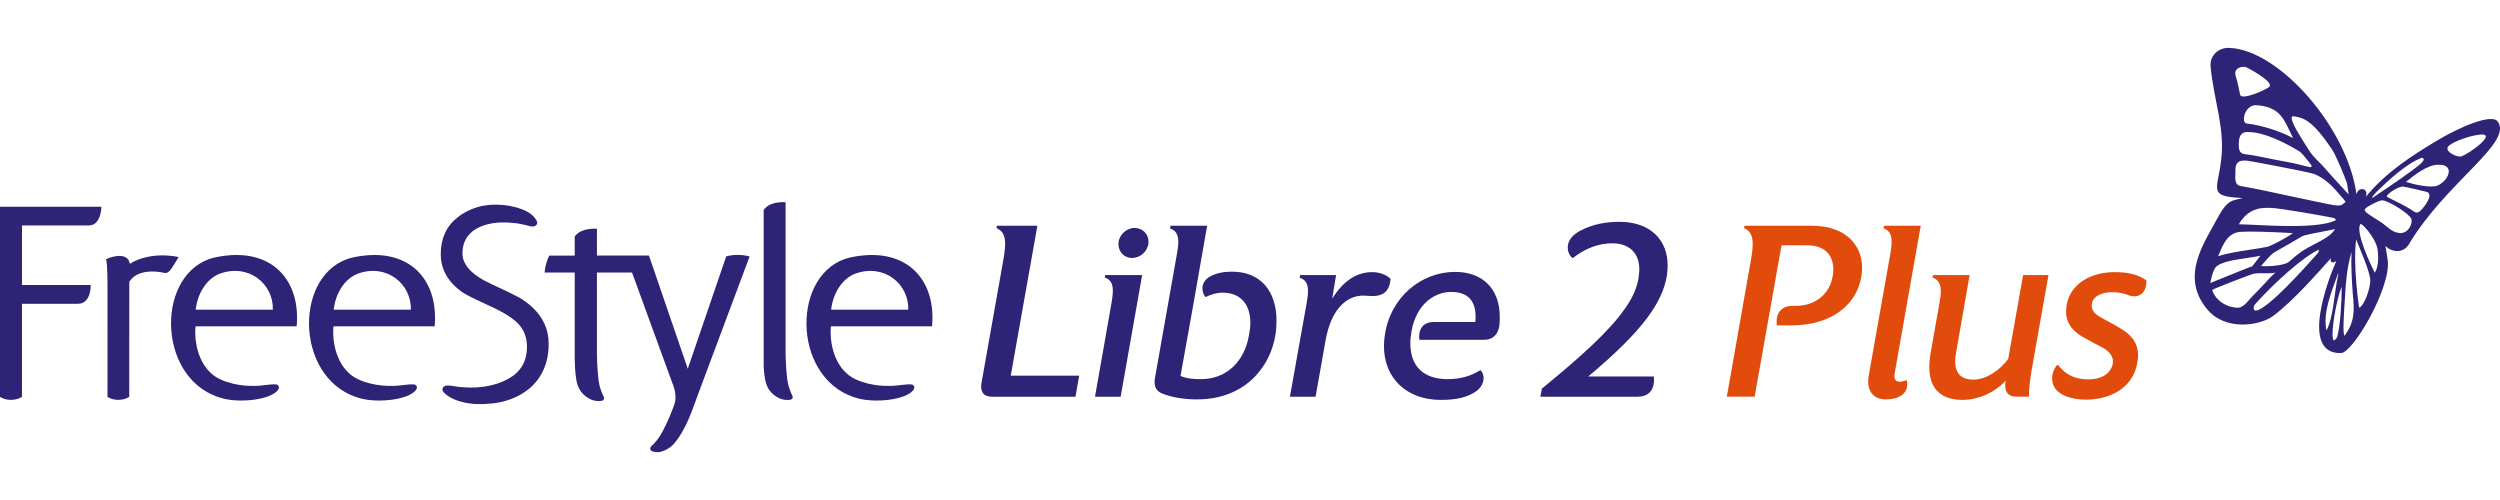 <?xml version="1.0" encoding="utf-8"?>
<!-- Generator: Adobe Illustrator 28.0.0, SVG Export Plug-In . SVG Version: 6.00 Build 0)  -->
<svg version="1.1" xmlns="http://www.w3.org/2000/svg" xmlns:xlink="http://www.w3.org/1999/xlink" x="0px" y="0px"
	 viewBox="0 0 200 40" style="enable-background:new 0 0 200 40;" xml:space="preserve">
<style type="text/css">
	.st0{fill:#2D2377;}
	.st1{fill-rule:evenodd;clip-rule:evenodd;fill:#2D2377;}
	.st2{fill:#E14C0D;}
</style>
<g id="a">
</g>
<g id="Layer_1">
</g>
<g id="Libre">
</g>
<g id="_x3C_Layer_x3E_">
	<g>
		<g>
			<g>
				<g>
					<path class="st0" d="M7.1,18.036c-0.748,0-5.341,0-5.341,0v4.764h5.497
						c0,0,0.059,1.502-1.023,1.502c-0.75,0-4.475,0-4.475,0v7.441
						c0,0-0.312,0.245-0.884,0.245C0.302,31.988,0,31.743,0,31.743V16.539h8.11
						C8.11,16.539,8.112,18.036,7.1,18.036z"/>
				</g>
				<path class="st1" d="M10.386,21.109c-0.134-0.894-1.258-0.676-1.915-0.368
					c0.175,0.235,0.123,2.981,0.128,5.571c0.005,2.724,0,5.431,0,5.431
					s0.293,0.244,0.863,0.244c0.568,0,0.878-0.244,0.878-0.244l0.004-9.211
					c0.803-1.235,2.821-0.693,2.875-0.689c0.168-0.003,0.306-0.085,0.468-0.318
					c0.262-0.38,0.602-0.963,0.602-0.963
					C12.499,20.204,11.067,20.643,10.386,21.109z"/>
				<path class="st0" d="M63.381,31.644c-0.008-0.017-0.016-0.03-0.024-0.048
					c-0.001-0.003-0.005-0.008-0.005-0.008s0.002,0,0.002-0.001
					c-0.047-0.099-0.097-0.22-0.105-0.241c-0.082-0.198-0.171-0.496-0.194-0.588
					c-0.112-0.455-0.174-1.331-0.207-2.365c0-0.052,0-0.102,0-0.154
					c0-2.693,0-12.01,0-12.057c0-0.002,0-0.01,0-0.01l-0.018,0.008
					c-0.082-0.008-0.506-0.04-0.986,0.104c-0.538,0.163-0.751,0.515-0.751,0.515
					v9.695v2.142v0.634v0.07h0.004c0.03,0.558,0.091,1.057,0.211,1.396
					c0.194,0.55,0.56,0.884,1.01,1.112c0.056,0.027,0.116,0.049,0.172,0.072
					c0.048,0.014,0.133,0.037,0.22,0.054c0.092,0.018,0.464,0.049,0.597-0.023
					c0.065-0.036,0.096-0.087,0.108-0.141
					C63.432,31.765,63.405,31.693,63.381,31.644z"/>
				<path class="st1" d="M29.169,20.443c-0.438,0.047-1.002,0.142-1.386,0.278
					c-4.394,1.551-4.111,9.922,1.184,11.18c1.386,0.33,3.713,0.079,4.309-0.7
					c0.217-0.315-0.089-0.438-0.104-0.443c-0.241-0.03-0.635,0.008-1.076,0.066
					c-0.73,0.096-2.139,0.11-3.397-0.459c-1.504-0.647-2.165-2.533-2.023-4.26
					h8.095C35.091,22.6,33.006,20.031,29.169,20.443z M26.695,24.772
					c0.134-1.252,0.853-2.487,1.953-2.886c2.27-0.818,4.28,0.822,4.218,2.886
					H26.695z"/>
				<path class="st1" d="M68.965,20.443c-0.437,0.047-1.002,0.142-1.386,0.278
					c-4.394,1.551-4.112,9.922,1.183,11.18c1.386,0.33,3.714,0.079,4.308-0.7
					c0.218-0.314-0.089-0.437-0.103-0.443c-0.243-0.03-0.636,0.008-1.077,0.066
					c-0.729,0.096-2.138,0.112-3.396-0.459c-1.505-0.647-2.166-2.533-2.022-4.26
					h8.092C74.887,22.6,72.802,20.031,68.965,20.443z M66.492,24.772
					c0.132-1.252,0.851-2.487,1.953-2.886c2.27-0.818,4.279,0.822,4.216,2.886
					H66.492z"/>
				<path class="st1" d="M18.132,20.443c-0.438,0.047-1.002,0.142-1.387,0.278
					c-4.394,1.551-4.112,9.922,1.183,11.18c1.387,0.33,3.715,0.079,4.309-0.7
					c0.217-0.315-0.088-0.438-0.102-0.443c-0.244-0.03-0.637,0.008-1.078,0.066
					c-0.728,0.096-2.139,0.11-3.396-0.459c-1.505-0.647-2.166-2.533-2.021-4.26
					h8.092C24.053,22.6,21.967,20.031,18.132,20.443z M15.657,24.772
					c0.134-1.252,0.852-2.487,1.954-2.886c2.272-0.818,4.28,0.822,4.217,2.886
					H15.657z"/>
				<path class="st0" d="M59.97,20.516c0,0-0.417-0.126-0.961-0.126
					c-0.545,0-0.915,0.126-0.915,0.126l-3.072,8.984c0,0-3.057-8.92-3.06-8.922
					l-0.045-0.133H47.755v-2.142c0,0-0.474-0.059-1.019,0.104
					c-0.546,0.161-0.759,0.514-0.759,0.514v1.525h-2.041
					c0,0-0.152,0.323-0.25,0.679c-0.096,0.356-0.119,0.676-0.119,0.676h0.369
					h2.041v6.926h0.003c0.014,0.833,0.068,1.62,0.236,2.097
					c0.192,0.55,0.56,0.882,1.01,1.109c0.056,0.028,0.116,0.05,0.171,0.074
					c0.05,0.014,0.134,0.036,0.221,0.054c0.092,0.017,0.464,0.049,0.596-0.024
					c0.065-0.035,0.097-0.086,0.109-0.14c0.016-0.045-0.009-0.117-0.034-0.167
					c-0.01-0.017-0.016-0.032-0.026-0.05c-0.001-0.001-0.003-0.006-0.003-0.006
					l0.001-0.001c-0.047-0.1-0.096-0.221-0.105-0.24
					c-0.082-0.199-0.17-0.495-0.193-0.589c-0.113-0.454-0.175-1.332-0.208-2.364
					v-6.678h2.808l3.256,8.924c0.018,0.047,0.04,0.11,0.067,0.176
					c0.104,0.299,0.262,0.929,0.047,1.493c-0.218,0.603-0.488,1.286-0.8,1.868
					c0,0.002,0,0.002,0,0.003c-0.438,0.931-0.949,1.349-0.983,1.387l0,0
					c0,0-0.005,0.004-0.006,0.004c-0.013,0.016-0.023,0.027-0.036,0.038
					c-0.035,0.04-0.08,0.099-0.084,0.148c-0.011,0.054-0.005,0.11,0.03,0.161
					c0.024,0.039,0.076,0.071,0.135,0.099c0.078,0.035,0.252,0.078,0.562,0.066
					c0.057-0.012,0.627-0.127,1.081-0.582c0.008-0.009,0.012-0.009,0.019-0.015
					c0.012-0.014,0.025-0.026,0.038-0.041l-0.001-0
					c1.006-1.148,1.486-2.724,1.999-4.102L59.97,20.516z"/>
				<path class="st1" d="M43.644,29.158c0.016-0.053,0.035-0.105,0.05-0.157
					c0.004-0.011,0.007-0.022,0.011-0.032H43.703
					c0.125-0.445,0.191-0.927,0.191-1.454c0-0.601-0.114-1.143-0.34-1.623
					c-0.229-0.482-0.533-0.899-0.909-1.254c-0.375-0.357-0.747-0.634-1.113-0.837
					c-0.365-0.203-1.114-0.566-2.243-1.086c-1.527-0.703-2.292-1.517-2.292-2.445
					c0-0.668,0.215-1.205,0.64-1.611l-0.002-0.001c0,0,0.935-1.093,3.421-0.82
					c0.263,0.019,0.498,0.052,0.678,0.096c0.026,0.006,0.05,0.012,0.076,0.018
					c0.005,0,0.007,0,0.011,0.002c0.214,0.043,0.397,0.09,0.55,0.139
					c0.128,0.024,0.26,0.038,0.343,0.021c0.002-0.001,0.004-0.001,0.008-0.002
					c0.128-0.035,0.225-0.128,0.25-0.237c0.003-0.026,0.005-0.053,0.001-0.08
					c-0.001-0.014-0.002-0.026-0.006-0.04c-0.003-0.018-0.008-0.036-0.015-0.053
					c-0.013-0.033-0.035-0.072-0.053-0.105c-0.057-0.093-0.191-0.286-0.411-0.463
					c-0.849-0.637-2.454-0.882-3.602-0.709c-0.129,0.018-0.266,0.04-0.404,0.065
					v0.002c-0.701,0.174-1.321,0.463-1.854,0.879
					c-0.913,0.71-1.368,1.698-1.368,2.964c0,0.479,0.087,0.92,0.26,1.327
					c0.174,0.405,0.419,0.77,0.738,1.096c0.32,0.326,0.64,0.582,0.963,0.767
					c0.323,0.184,1.032,0.532,2.133,1.037c1.071,0.494,1.807,0.976,2.206,1.451
					c0.398,0.473,0.597,1.05,0.597,1.732c0,0.868-0.277,1.561-0.823,2.076
					c0.001,0.001,0.001,0.003,0.001,0.003c0,0-0.03,0.032-0.089,0.081
					c-0.002,0.002-0.005,0.005-0.007,0.007c-0.003,0.003-0.004,0.003-0.006,0.004
					c-0.35,0.298-1.636,1.213-4.051,1.074c-0.187-0.009-0.36-0.022-0.5-0.04
					c-0.104-0.012-0.197-0.027-0.279-0.044c-0.018-0.003-0.035-0.006-0.053-0.009
					c0.002,0.001,0.002,0.001,0.002,0.001s-0.013-0.003-0.033-0.006
					c-0.06-0.01-0.112-0.016-0.168-0.026c-0.166-0.022-0.394-0.043-0.511-0.006
					c-0.002,0-0.005,0.003-0.007,0.003c-0.134,0.047-0.224,0.147-0.238,0.258
					c-0.002,0.028-0.002,0.055,0.003,0.082c0.005,0.012,0.006,0.026,0.011,0.038
					c0.006,0.018,0.015,0.036,0.021,0.053c0.006,0.008,0.013,0.017,0.016,0.024
					c0.095,0.133,0.67,0.826,2.449,0.994c0.436,0.032,0.876,0.021,1.291-0.027
					l-0.004,0.005c0,0,3.152-0.079,4.32-2.753c0.022-0.047,0.04-0.099,0.058-0.148
					C43.589,29.314,43.617,29.238,43.644,29.158z"/>
			</g>
		</g>
		<path class="st0" d="M199.816,9.718c-0.474-0.651-3.039,0.423-4.973,1.598
			c-1.801,1.094-3.909,2.4-5.562,4.411c-0.017,0.021-0.012-0.013,0.007-0.078
			c0.089-0.302-0.085-0.486-0.23-0.512c-0.435-0.079-0.526,0.374-0.526,0.374
			l-0.022-0.003c-0.697-5.224-6.121-11.502-10.152-11.677
			c-0.872-0.038-1.599,0.603-1.511,1.511c0.273,2.807,1.191,4.934,0.828,7.597
			c-0.272,2.22-1.033,2.764,1.592,2.895c0.06,0.003,0.094,0.019,0.1,0.033
			c-0.16,0.029-0.393,0.075-0.606,0.137c-0.504,0.12-0.903,0.588-1.293,1.322
			c-1.072,2.023-3.12,4.756-0.89,7.421c1.485,1.775,4.229,1.29,5.249,0.546
			c1.582-1.153,3.755-3.641,4.652-4.646l0.012,0.012
			c-0.159,0.253,0.138,0.459,0.319,0.256c0,0,0.081,0.01,0.058,0.059
			c-0.456,1.009-2.995,7.37,0.413,7.272c0.972-0.028,3.997-5.232,3.74-7.4
			c-0.075-0.539-0.186-1.173-0.186-1.173c0.524,0.537,1.435,0.603,1.867-0.12
			C195.702,14.543,201.059,11.427,199.816,9.718z M190.138,15.333
			c1.011-0.985,2.449-2.299,3.62-2.71h-0h0h-0
			c0.527,0.118-0.566,0.829-0.865,1.071c-0.855,0.64-3.125,2.157-3.125,2.157
			S189.748,15.713,190.138,15.333z M183.35,9.352
			c0.011-0.022,0.034-0.051,0.107-0.051l0-0.05V9.301
			c0.014,0,0.029,0.001,0.044,0.003c0.822,0.115,1.521,0.37,3.034,2.609
			c0.401,0.593,1.083,2.356,1.201,2.679c0.042,0.115,0.085,0.454,0.116,0.702
			c0.015,0.116,0.026,0.2,0.034,0.256c-0.04-0.044-0.134-0.146-0.3-0.326
			c-0.459-0.497-1.227-1.329-1.446-1.594c-0.235-0.285-0.448-0.499-0.655-0.705
			c-0.311-0.312-0.58-0.581-0.83-1.005c-0.043-0.073-0.119-0.191-0.215-0.34
			C184.07,11.002,183.198,9.651,183.35,9.352z M184.904,13.36
			c-0.017,0.009-0.06,0.021-0.085,0.016c-0.533-0.102-1.053-0.288-2.006-0.449
			c-0.236-0.043-0.49-0.091-0.758-0.142c-0.841-0.159-1.796-0.388-2.338-0.432
			c-0.439-0.05-0.597-0.164-0.613-0.701c-0.013-0.477,0.056-0.743,0.207-0.913
			c0.107-0.121,0.265-0.179,0.483-0.179c0.032,0,0.067,0.001,0.102,0.004
			l0.002,0l0.002,0c1.268,0.01,2.947,0.891,3.836,1.416l0.002,0.001
			l0.002,0.001c0.289,0.141,0.446,0.331,0.628,0.551
			c0.04,0.049,0.082,0.099,0.127,0.151c0.022,0.033,0.065,0.083,0.118,0.147
			c0.082,0.097,0.331,0.393,0.312,0.459
			C184.922,13.289,184.93,13.346,184.904,13.36z M183.137,10.406
			c0.097,0.207,0.196,0.421,0.309,0.645c-0.868-0.477-2.362-1.012-3.704-1.171
			c-0.059-0.007-0.252-0.059-0.229-0.434c0.014-0.235,0.115-0.49,0.27-0.683
			c0.128-0.159,0.351-0.348,0.687-0.348h0h0
			C182.122,8.515,182.597,9.245,183.137,10.406z M179.759,5.406
			c0.542,0.274,2.199,1.225,1.764,1.564c-0.275,0.215-2.214,1.105-2.318,0.597
			c-0.092-0.451-0.141-0.794-0.355-1.517C178.662,5.416,179.426,5.238,179.759,5.406z
			 M177.57,20.215c0.307-0.726,0.688-1.629,1.733-1.672
			c0.165-0.012,0.395-0.018,0.682-0.018l0-0.048v0.048
			c1.167,0,2.998,0.098,3.442,0.123c-0.454,0.35-1.589,0.953-2.021,1.092
			c-0.381,0.081-0.858,0.154-1.363,0.231c-0.895,0.137-1.903,0.291-2.597,0.529
			C177.487,20.411,177.527,20.315,177.57,20.215z M176.822,22.642
			c0.04-0.209,0.154-0.755,0.332-1.116c0.263-0.545,1.501-0.725,2.593-0.884
			c0.399-0.058,0.779-0.113,1.088-0.183c-0.062,0.08-0.149,0.191-0.24,0.306
			c-0.292,0.37-0.386,0.492-0.416,0.541c-0.246,0.077-1.351,0.517-3.288,1.309
			C176.864,22.625,176.842,22.634,176.822,22.642z M178.988,24.621
			c-0.008,0-0.016-0-0.021-0c-0.978-0.068-1.504-0.597-1.731-0.906
			c-0.19-0.259-0.252-0.472-0.247-0.522c0.181-0.139,2.934-1.179,3.207-1.268
			c0.198-0.06,0.424-0.068,0.619-0.068c0.084,0,0.169,0.002,0.258,0.003
			c0.092,0.002,0.187,0.004,0.283,0.004c0.202,0,0.434-0.007,0.678-0.051
			c-0.261,0.212-0.486,0.457-0.777,0.775c-0.221,0.241-0.472,0.515-0.804,0.847
			c-0.195,0.182-0.358,0.368-0.502,0.532
			C179.616,24.347,179.374,24.621,178.988,24.621z M185.483,20.113
			c-0.013,0.05-0.027,0.107-0.044,0.126c-0.697,0.784-1.616,1.802-2.537,2.722
			c-0.837,0.836-1.933,1.841-2.405,1.879l-0.002,0l-0.002,0
			c-0.017,0.003-0.032,0.004-0.047,0.004c-0.061,0-0.103-0.025-0.128-0.078
			c-0.057-0.119-0.008-0.321,0.054-0.39c1.57-1.755,3.923-3.872,5.158-4.414
			C185.509,20.012,185.495,20.065,185.483,20.113z M185.167,19.531
			c-0.364,0.19-0.741,0.387-1.059,0.607c-0.232,0.155-0.562,0.423-0.981,0.796
			c-0.017,0.015-0.029,0.026-0.035,0.031c-0.301,0.218-1.156,0.336-1.809,0.336
			c-0.196,0-0.326-0.012-0.4-0.026c0.18-0.222,0.845-0.966,1.009-1.056
			c0.02-0.011,2.156-1.228,2.283-1.315c0.176-0.099,0.926-0.241,1.589-0.367
			c0.393-0.075,0.766-0.146,1.039-0.209
			C186.526,18.821,185.864,19.167,185.167,19.531z M186.848,17.631
			c-0.663,0.304-1.828,0.452-3.558,0.452c-0.988,0-2.01-0.048-2.83-0.087
			c-0.539-0.026-1.011-0.048-1.357-0.051c0.523-0.897,1.221-1.316,2.193-1.316
			c0.035,0,0.071,0.001,0.107,0.002l0.002,0l0.002-0
			c0.056-0.003,0.114-0.004,0.172-0.004c0.787,0,4.772,0.731,5.009,0.787
			C186.838,17.474,186.874,17.525,186.848,17.631z M187.04,21.889
			c0.01-0.029,0.032-0.041,0.039-0.026c-0.333,1.434-0.409,3.625-0.967,4.573
			C185.821,24.969,186.519,23.36,187.04,21.889z M186.971,26.965
			c-0.107,0.201-0.148,0.203-0.248,0.252c-0.055,0.023-0.043,0.009-0.083-0.099
			c-0.167-0.514,0.244-3.055,0.671-4.123c0.009-0.021,0.025-0.019,0.025,0.004
			C187.333,24.073,187.239,26.055,186.971,26.965z M187.058,16.443
			c-0.009,0-0.016-0-0.021-0.001c-0.073-0.008-0.18-0.018-0.304-0.03
			c-0.244-0.022-2.198-0.44-3.922-0.809c-1.245-0.266-2.32-0.496-2.585-0.542
			c-0.378-0.065-0.736-0.127-0.994-0.182c-0.403-0.085-0.433-0.414-0.403-1.091
			c0.004-0.088,0.008-0.178,0.009-0.267c0.008-0.463,0.239-0.679,0.725-0.679l0,0
			l0,0l0,0c0.084,0,0.176,0.007,0.273,0.02c0.386,0.053,4.747,0.88,5.228,1.036
			c0.544,0.176,1.248,0.687,1.753,1.27c0.208,0.24,0.353,0.405,0.46,0.525
			c0.168,0.19,0.245,0.277,0.333,0.397c0.023,0.031,0.033,0.053,0.036,0.063
			c-0.044,0.046-0.235,0.189-0.271,0.214
			C187.301,16.419,187.188,16.444,187.058,16.443z M187.562,26.865
			c-0.161-0.158-0.043-1.797,0.001-2.56c0.102-1.534,0.142-2.715,0.559-4.153
			c-0.044,1.076,0.019,2.26,0.103,3.382
			C188.388,25.016,188.309,25.846,187.562,26.865z M188.732,24.621
			c-0.032-0.157-0.515-3.517-0.236-5.464c0.173,0.494,1.105,2.514,1.126,3.261
			C189.638,22.964,189.199,24.406,188.732,24.621z M189.975,21.813
			c-0.303-0.616-1.524-3.147-1.165-3.86c0,0,0.023-0.027,0.061-0.027
			s0.06,0.019,0.06,0.019c0.44,0.336,1.164,1.303,1.274,1.993
			C190.3,20.524,190.268,21.444,189.975,21.813z M192.001,18.65
			c-0.718-0.072-1.003-0.547-1.592-0.92c-1.124-0.71-1.384-0.851-1.154-1.068
			c0.171-0.163,1.096-0.668,1.365-0.634c0.553,0.07,2.207,1.132,2.296,1.502
			C193.018,17.974,192.629,18.666,192.001,18.65z M193.773,16.718
			c-0.248,0.284-0.431,0.374-0.683,0.188c-0.475-0.349-1.355-0.768-2.095-1.136
			c-0.272-0.135,0.812-0.822,1.196-0.848c0.138-0.009,1.702,0.367,1.89,0.413
			C194.752,15.48,194.013,16.443,193.773,16.718z M194.914,14.88
			c-0.572,0.13-1.658-0.082-2.434-0.325c0.539-0.447,1.697-1.398,2.591-1.375
			C196.492,13.144,195.858,14.544,194.914,14.88z M196.916,12.508
			c-0.306,0.113-1.408-0.382-1.05-0.8c0.353-0.412,2.103-0.992,2.774-0.943
			C199.524,10.83,197.602,12.254,196.916,12.508z"/>
		<g>
			<path class="st0" d="M86.331,30.057l-0.293,1.68h-6.683
				c-0.586,0-0.86-0.293-0.86-0.801c0-0.078,0-0.176,0.02-0.274l1.7-9.575
				c0.117-0.625,0.195-1.153,0.195-1.583c0-0.625-0.176-1.036-0.684-1.251
				l0.02-0.195h3.244l-2.13,11.998H86.331z"/>
			<path class="st0" d="M91.372,22.006l-1.72,9.731h-2.052l1.329-7.543
				c0.059-0.352,0.098-0.664,0.098-0.918c0-0.547-0.156-0.899-0.645-1.075
				l0.039-0.195H91.372z M91.88,19.427c-0.059,0.684-0.645,1.211-1.329,1.211
				c-0.606,0-1.075-0.489-1.075-1.094c0-0.039,0-0.078,0-0.117
				c0.059-0.645,0.645-1.192,1.29-1.192c0.645,0,1.114,0.489,1.114,1.094
				C91.88,19.348,91.88,19.388,91.88,19.427z"/>
			<path class="st0" d="M102.041,26.754c-0.391,2.56-2.404,5.198-6.292,5.198
				c-0.977,0-2.032-0.156-2.814-0.489c-0.352-0.156-0.567-0.43-0.567-0.879
				c0-0.078,0-0.176,0.02-0.293l1.778-10.044
				c0.059-0.332,0.098-0.625,0.098-0.879c0-0.567-0.176-0.938-0.664-1.094
				l0.039-0.215h2.931l-1.094,6.253l-1.036,5.765
				c0.508,0.215,1.016,0.254,1.641,0.254h0.02c2.013,0,3.459-1.426,3.81-3.478
				l0.019-0.117c0.059-0.313,0.098-0.606,0.098-0.899
				c0-1.426-0.723-2.423-2.228-2.423c-0.469,0-0.918,0.137-1.348,0.352
				c-0.176-0.176-0.254-0.43-0.254-0.684c0-0.039,0-0.078,0-0.117
				c0.039-0.332,0.254-0.664,0.606-0.84c0.528-0.293,1.094-0.391,1.759-0.391
				c2.306,0,3.556,1.583,3.556,3.908C102.119,25.992,102.1,26.363,102.041,26.754z"/>
			<path class="st0" d="M109.799,23.686c-0.274,0-0.508-0.039-0.703-0.039
				c-0.098,0-0.195,0-0.313,0.02c-1.153,0.117-2.306,1.153-2.736,3.556
				l-0.801,4.514h-2.052l1.348-7.543c0.059-0.352,0.098-0.645,0.098-0.918
				c0-0.547-0.176-0.899-0.664-1.055l0.039-0.215h2.872l-0.313,1.895
				c0.997-1.622,2.149-2.13,3.185-2.13c0.645,0,1.133,0.215,1.485,0.528
				C111.167,23.491,110.424,23.686,109.799,23.686z"/>
			<path class="st0" d="M119.96,25.973c-0.078,0.762-0.528,1.211-1.231,1.211h-5.178
				c0-0.098-0.02-0.176-0.02-0.254c0-0.762,0.469-1.172,1.153-1.172h3.341
				c0.02-0.156,0.02-0.313,0.02-0.449c0-1.251-0.625-1.954-1.954-1.954
				c-1.387,0-2.794,1.036-3.166,3.126c-0.059,0.352-0.098,0.684-0.098,0.997
				c0,1.837,1.075,2.853,2.97,2.853c0.879,0,1.778-0.176,2.638-0.723
				c0.176,0.176,0.254,0.41,0.254,0.645c0,0.371-0.215,0.782-0.606,1.055
				c-0.684,0.469-1.524,0.684-2.833,0.684c-2.697,0-4.533-1.72-4.533-4.299
				c0-0.254,0.02-0.528,0.059-0.821c0.43-3.107,2.931-5.12,5.628-5.12
				c2.149,0,3.576,1.29,3.576,3.595C119.98,25.543,119.98,25.758,119.96,25.973z"/>
		</g>
		<g>
			<path class="st0" d="M133.355,22.025c-0.352,2.189-1.954,4.455-6.292,8.09h5.237
				c0.019,0.098,0.019,0.195,0.019,0.293c0,0.86-0.508,1.329-1.29,1.329h-7.797
				l0.117-0.645c1.895-1.563,4.572-3.771,6.155-5.745
				c0.86-1.094,1.387-1.974,1.583-3.107v-0.078
				c0.039-0.215,0.059-0.43,0.059-0.606c0-1.329-0.821-2.091-2.169-2.091
				c-1.036,0-2.091,0.352-3.166,1.192c-0.195-0.156-0.391-0.449-0.391-0.84
				c0-0.02,0-0.059,0-0.078c0.039-0.547,0.391-0.957,1.016-1.29
				c1.055-0.547,2.11-0.703,3.126-0.703c2.482,0,3.849,1.466,3.849,3.478
				C133.413,21.478,133.394,21.752,133.355,22.025z"/>
		</g>
		<g>
			<path class="st2" d="M148.911,22.104c-0.352,2.189-2.267,3.928-5.647,3.928h-1.114
				c-0.019-0.117-0.019-0.215-0.019-0.313c0-0.801,0.508-1.251,1.251-1.251h0.293
				c1.505,0,2.716-0.899,2.951-2.443c0.02-0.156,0.039-0.313,0.039-0.469
				c0-0.997-0.528-1.935-2.13-1.935h-2.013l-2.149,12.115h-2.228l1.876-10.63
				c0.117-0.625,0.195-1.153,0.195-1.583c0-0.625-0.176-1.055-0.684-1.27
				l0.02-0.195h5.374c2.697,0,4.045,1.524,4.045,3.381
				C148.969,21.654,148.95,21.869,148.911,22.104z"/>
			<path class="st2" d="M151.568,29.9c-0.059,0.371,0.059,0.606,0.313,0.625
				c0.215,0.039,0.449-0.039,0.625-0.117c0.098,0.117,0.156,0.664-0.176,1.036
				c-0.332,0.371-0.899,0.508-1.485,0.508c-0.957,0-1.563-0.684-1.348-1.895
				l1.739-9.809c0.176-1.055,0.156-1.739-0.547-1.974l0.039-0.215h2.931
				L151.568,29.9z"/>
			<path class="st2" d="M163.879,22.006l-1.348,7.601c0,0-0.215,1.251-0.215,1.934
				c0,0.078,0,0.137,0,0.195h-1.016c-0.586,0-0.879-0.332-0.879-0.86
				c0-0.078,0-0.137,0-0.215c0.02-0.059,0.02-0.137,0.039-0.215
				c-0.938,1.016-2.247,1.544-3.478,1.544c-1.407,0-2.638-0.625-2.638-2.618
				c0-0.332,0.039-0.703,0.098-1.094l0.723-4.084
				c0.059-0.332,0.098-0.625,0.098-0.879c0-0.567-0.176-0.938-0.664-1.114
				l0.039-0.195h2.931l-1.094,6.273c-0.039,0.215-0.059,0.43-0.059,0.625
				c0,0.918,0.43,1.466,1.466,1.466c0.997,0,2.11-0.743,2.775-1.661l1.192-6.702
				H163.879z"/>
			<path class="st2" d="M170.738,23.706c-0.176,0-0.371-0.039-0.567-0.137
				c-0.332-0.117-0.743-0.195-1.212-0.195c-0.762,0-1.485,0.293-1.602,0.879
				c0,0.059-0.02,0.137-0.02,0.195c0,0.41,0.274,0.684,0.664,0.899
				c0.371,0.234,1.094,0.586,1.622,0.918c0.684,0.391,1.426,1.016,1.426,2.189
				c0,0.156-0.02,0.332-0.059,0.528c-0.391,2.345-2.599,2.99-4.084,2.99
				c-1.231,0-2.443-0.391-2.677-1.29c-0.039-0.137-0.059-0.274-0.059-0.41
				c0-0.567,0.313-1.036,0.449-1.094c0.684,0.84,1.387,1.172,2.462,1.172
				c1.192,0,1.778-0.586,1.915-1.153c0.02-0.039,0.02-0.078,0.02-0.098
				c0.02-0.059,0.02-0.117,0.02-0.176c0-0.469-0.332-0.84-0.86-1.133
				c-0.293-0.156-0.879-0.449-1.465-0.782c-0.645-0.371-1.426-0.938-1.426-2.091
				c0-0.156,0.02-0.313,0.039-0.489c0.313-1.837,2.091-2.658,3.83-2.658
				c0.938,0,1.856,0.137,2.56,0.664c0,0.039,0,0.059,0,0.098
				C171.715,23.198,171.363,23.706,170.738,23.706z"/>
		</g>
	</g>
</g>
</svg>
